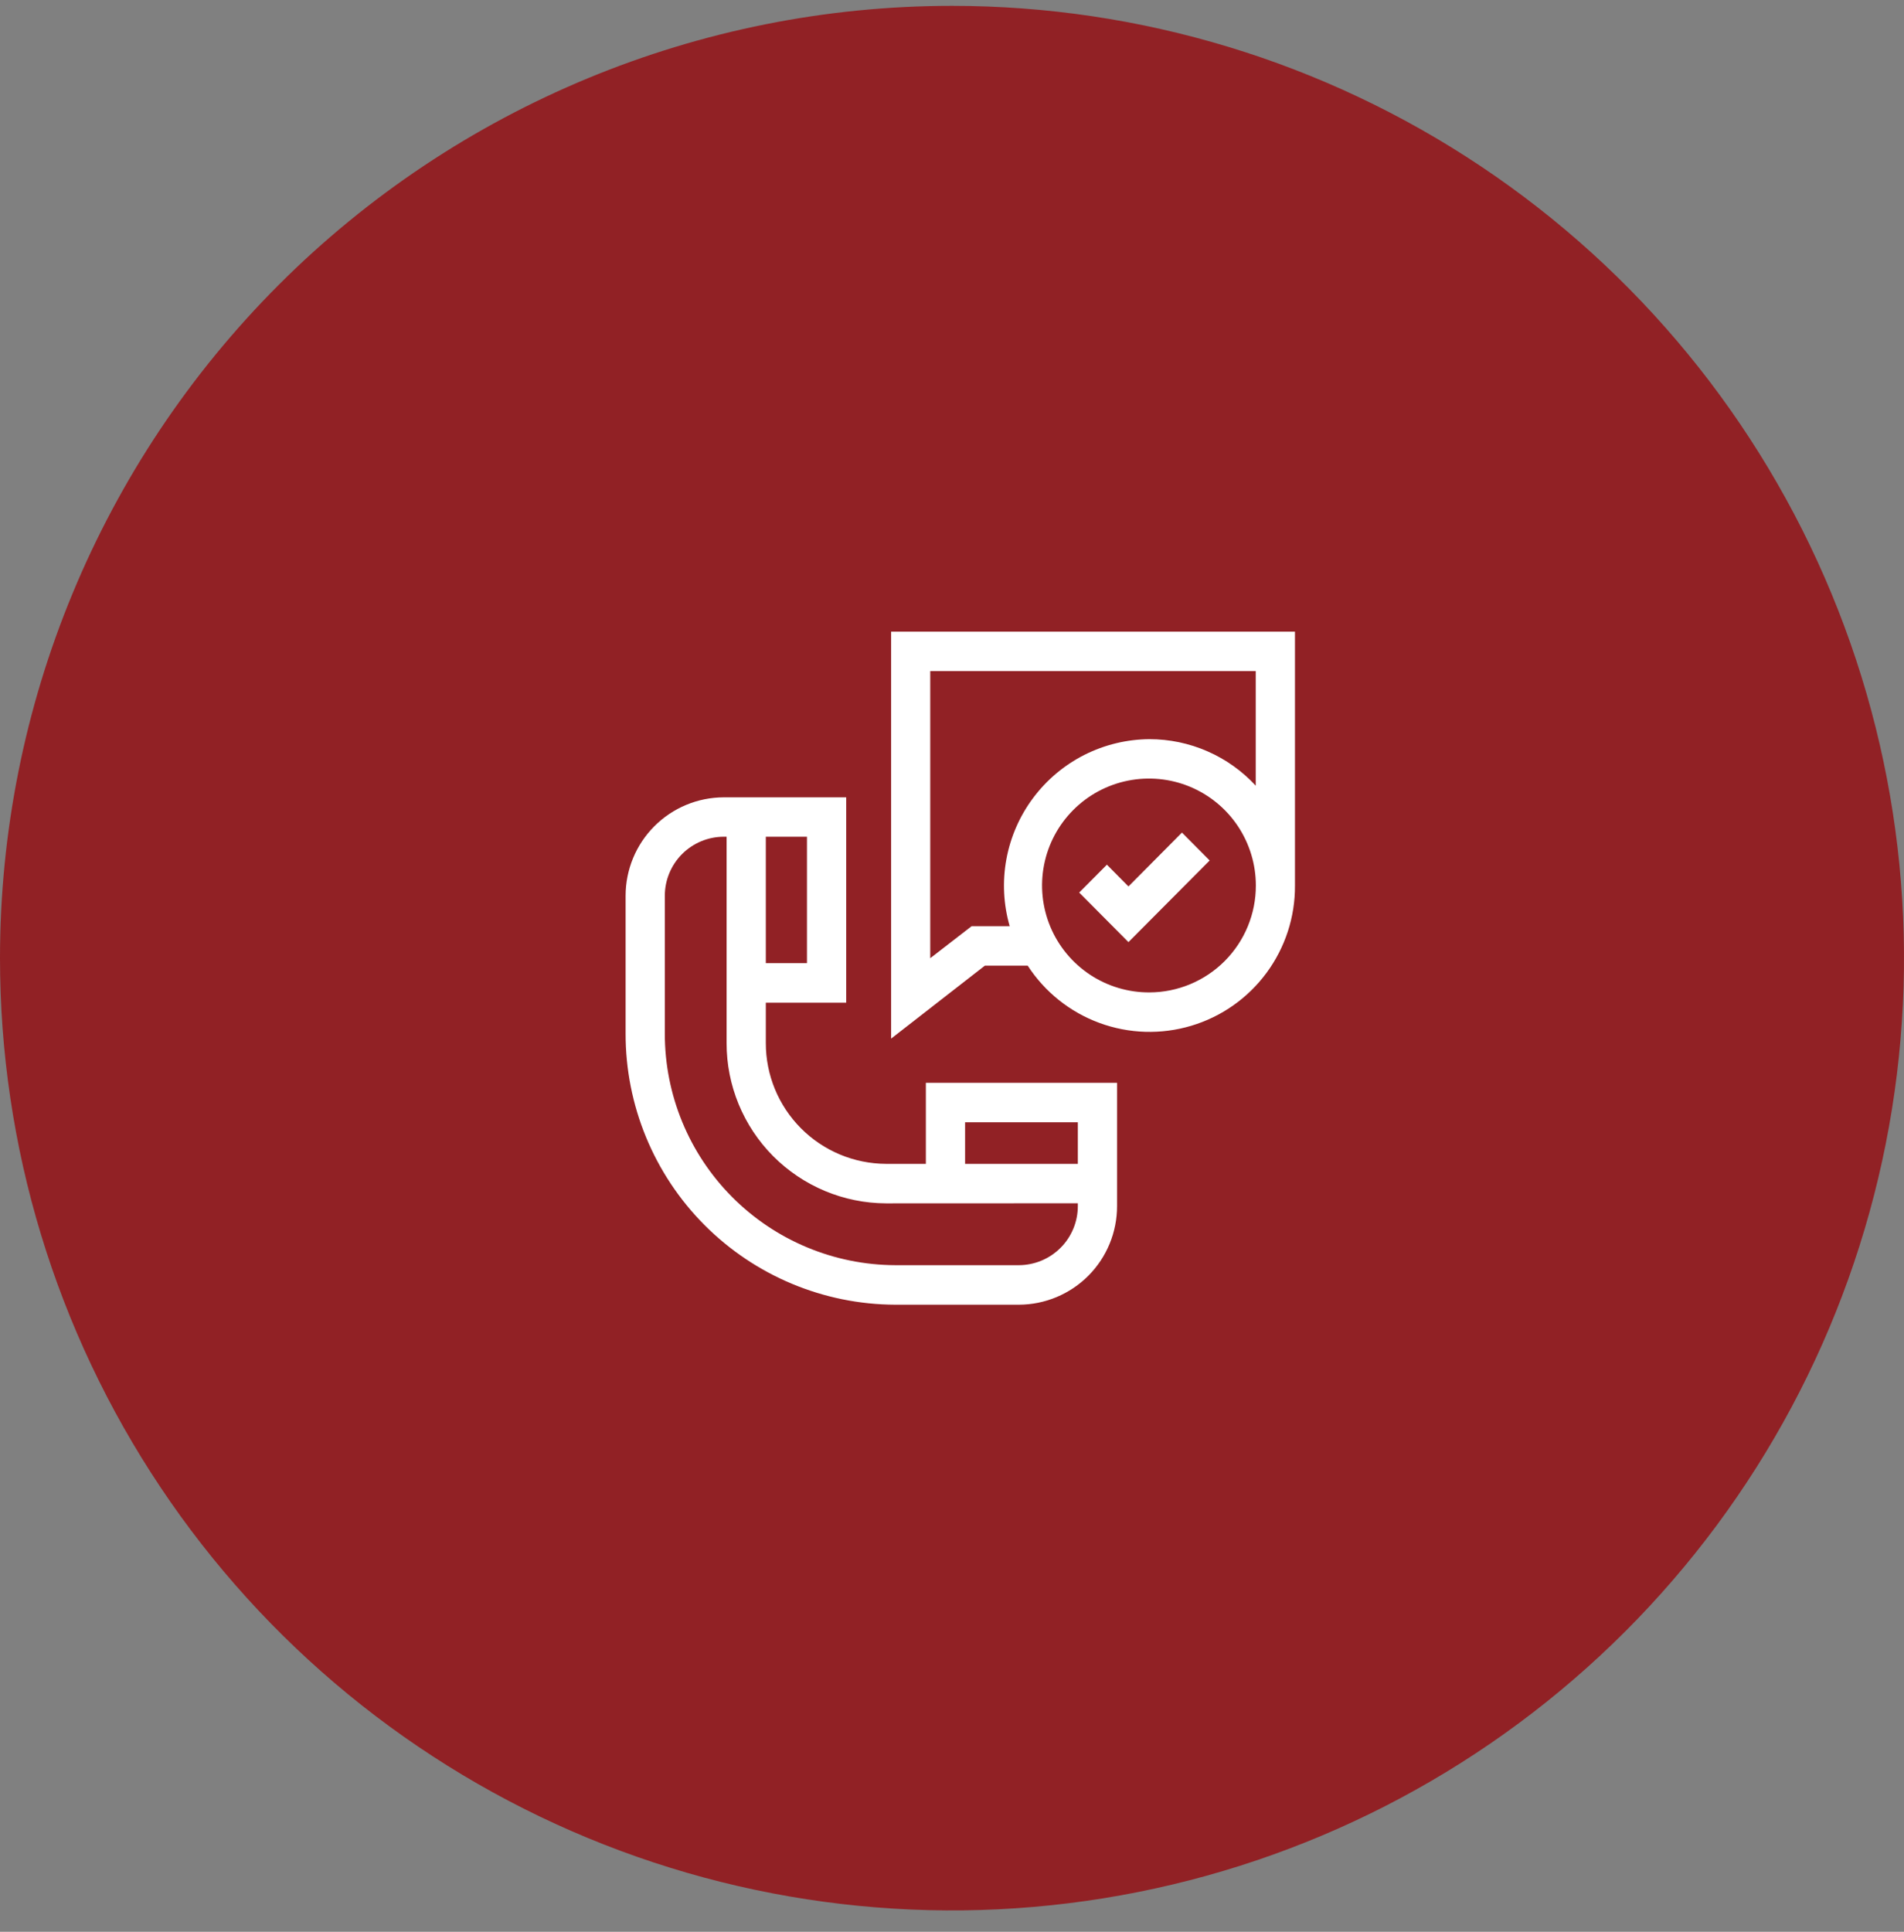 <svg xmlns="http://www.w3.org/2000/svg" width="70" height="71" viewBox="0 0 70 71" fill="none"><rect x="0" y="0" width="70" height="71" fill="#808080" stroke="none"/><path d="M35 0.215C41.922 0.215 48.689 2.268 54.445 6.113C60.201 9.959 64.687 15.425 67.336 21.821C69.985 28.216 70.678 35.254 69.328 42.043C67.977 48.832 64.644 55.069 59.749 59.964C54.854 64.858 48.617 68.192 41.828 69.542C35.039 70.893 28.002 70.2 21.606 67.551C15.211 64.902 9.744 60.416 5.899 54.66C2.053 48.904 0 42.137 0 35.215C0 25.932 3.687 17.03 10.251 10.466C16.815 3.902 25.717 0.215 35 0.215Z" fill="#912125"></path><path d="M32.762 23.215V38.173L36.21 35.49H37.782C38.411 36.459 39.337 37.199 40.422 37.597C41.507 37.996 42.692 38.032 43.799 37.7C44.906 37.369 45.876 36.687 46.562 35.758C47.249 34.828 47.617 33.702 47.609 32.546V23.215H32.762ZM42.262 36.475C41.484 36.479 40.722 36.252 40.073 35.823C39.424 35.393 38.917 34.781 38.616 34.063C38.316 33.345 38.235 32.554 38.384 31.791C38.533 31.027 38.906 30.325 39.455 29.773C40.004 29.221 40.704 28.845 41.467 28.692C42.23 28.539 43.021 28.615 43.741 28.912C44.46 29.209 45.075 29.713 45.508 30.36C45.94 31.007 46.171 31.768 46.171 32.546C46.173 33.586 45.761 34.584 45.028 35.32C44.294 36.057 43.298 36.472 42.258 36.475H42.262ZM42.262 27.167C41.431 27.172 40.612 27.37 39.869 27.744C39.127 28.119 38.482 28.661 37.984 29.327C37.486 29.992 37.149 30.765 36.999 31.582C36.849 32.4 36.891 33.242 37.121 34.041H35.721L34.2 35.218V24.665H46.167V28.877C45.669 28.338 45.064 27.907 44.391 27.613C43.719 27.319 42.992 27.167 42.258 27.167H42.262Z" fill="white"></path><path d="M41.487 32.58L40.695 31.78L39.676 32.805L41.487 34.626L44.473 31.626L43.454 30.601L41.487 32.58Z" fill="white"></path><path d="M34.039 42.776H32.575C31.4 42.771 30.275 42.301 29.446 41.468C28.618 40.635 28.153 39.508 28.155 38.333V36.853H31.11V29.305H26.61C25.652 29.307 24.733 29.689 24.056 30.368C23.38 31.046 23 31.965 23 32.924V37.987C22.996 40.622 24.038 43.151 25.896 45.02C27.755 46.888 30.279 47.943 32.914 47.953H37.463C38.421 47.949 39.339 47.565 40.015 46.886C40.691 46.207 41.069 45.287 41.068 44.329V39.798H34.039V42.776ZM29.668 35.4H28.155V30.753H29.668V35.403V35.4ZM39.626 41.247V42.776H35.481V41.247H39.626ZM39.626 44.225V44.325C39.627 44.9 39.4 45.452 38.994 45.859C38.589 46.267 38.038 46.497 37.463 46.5H32.914C30.662 46.492 28.504 45.591 26.916 43.994C25.327 42.397 24.438 40.235 24.442 37.983V32.92C24.443 32.346 24.671 31.796 25.076 31.39C25.482 30.984 26.031 30.755 26.605 30.753H26.713V38.336C26.711 39.894 27.327 41.389 28.426 42.494C29.525 43.598 31.017 44.222 32.575 44.228L39.626 44.225Z" fill="white"></path></svg>